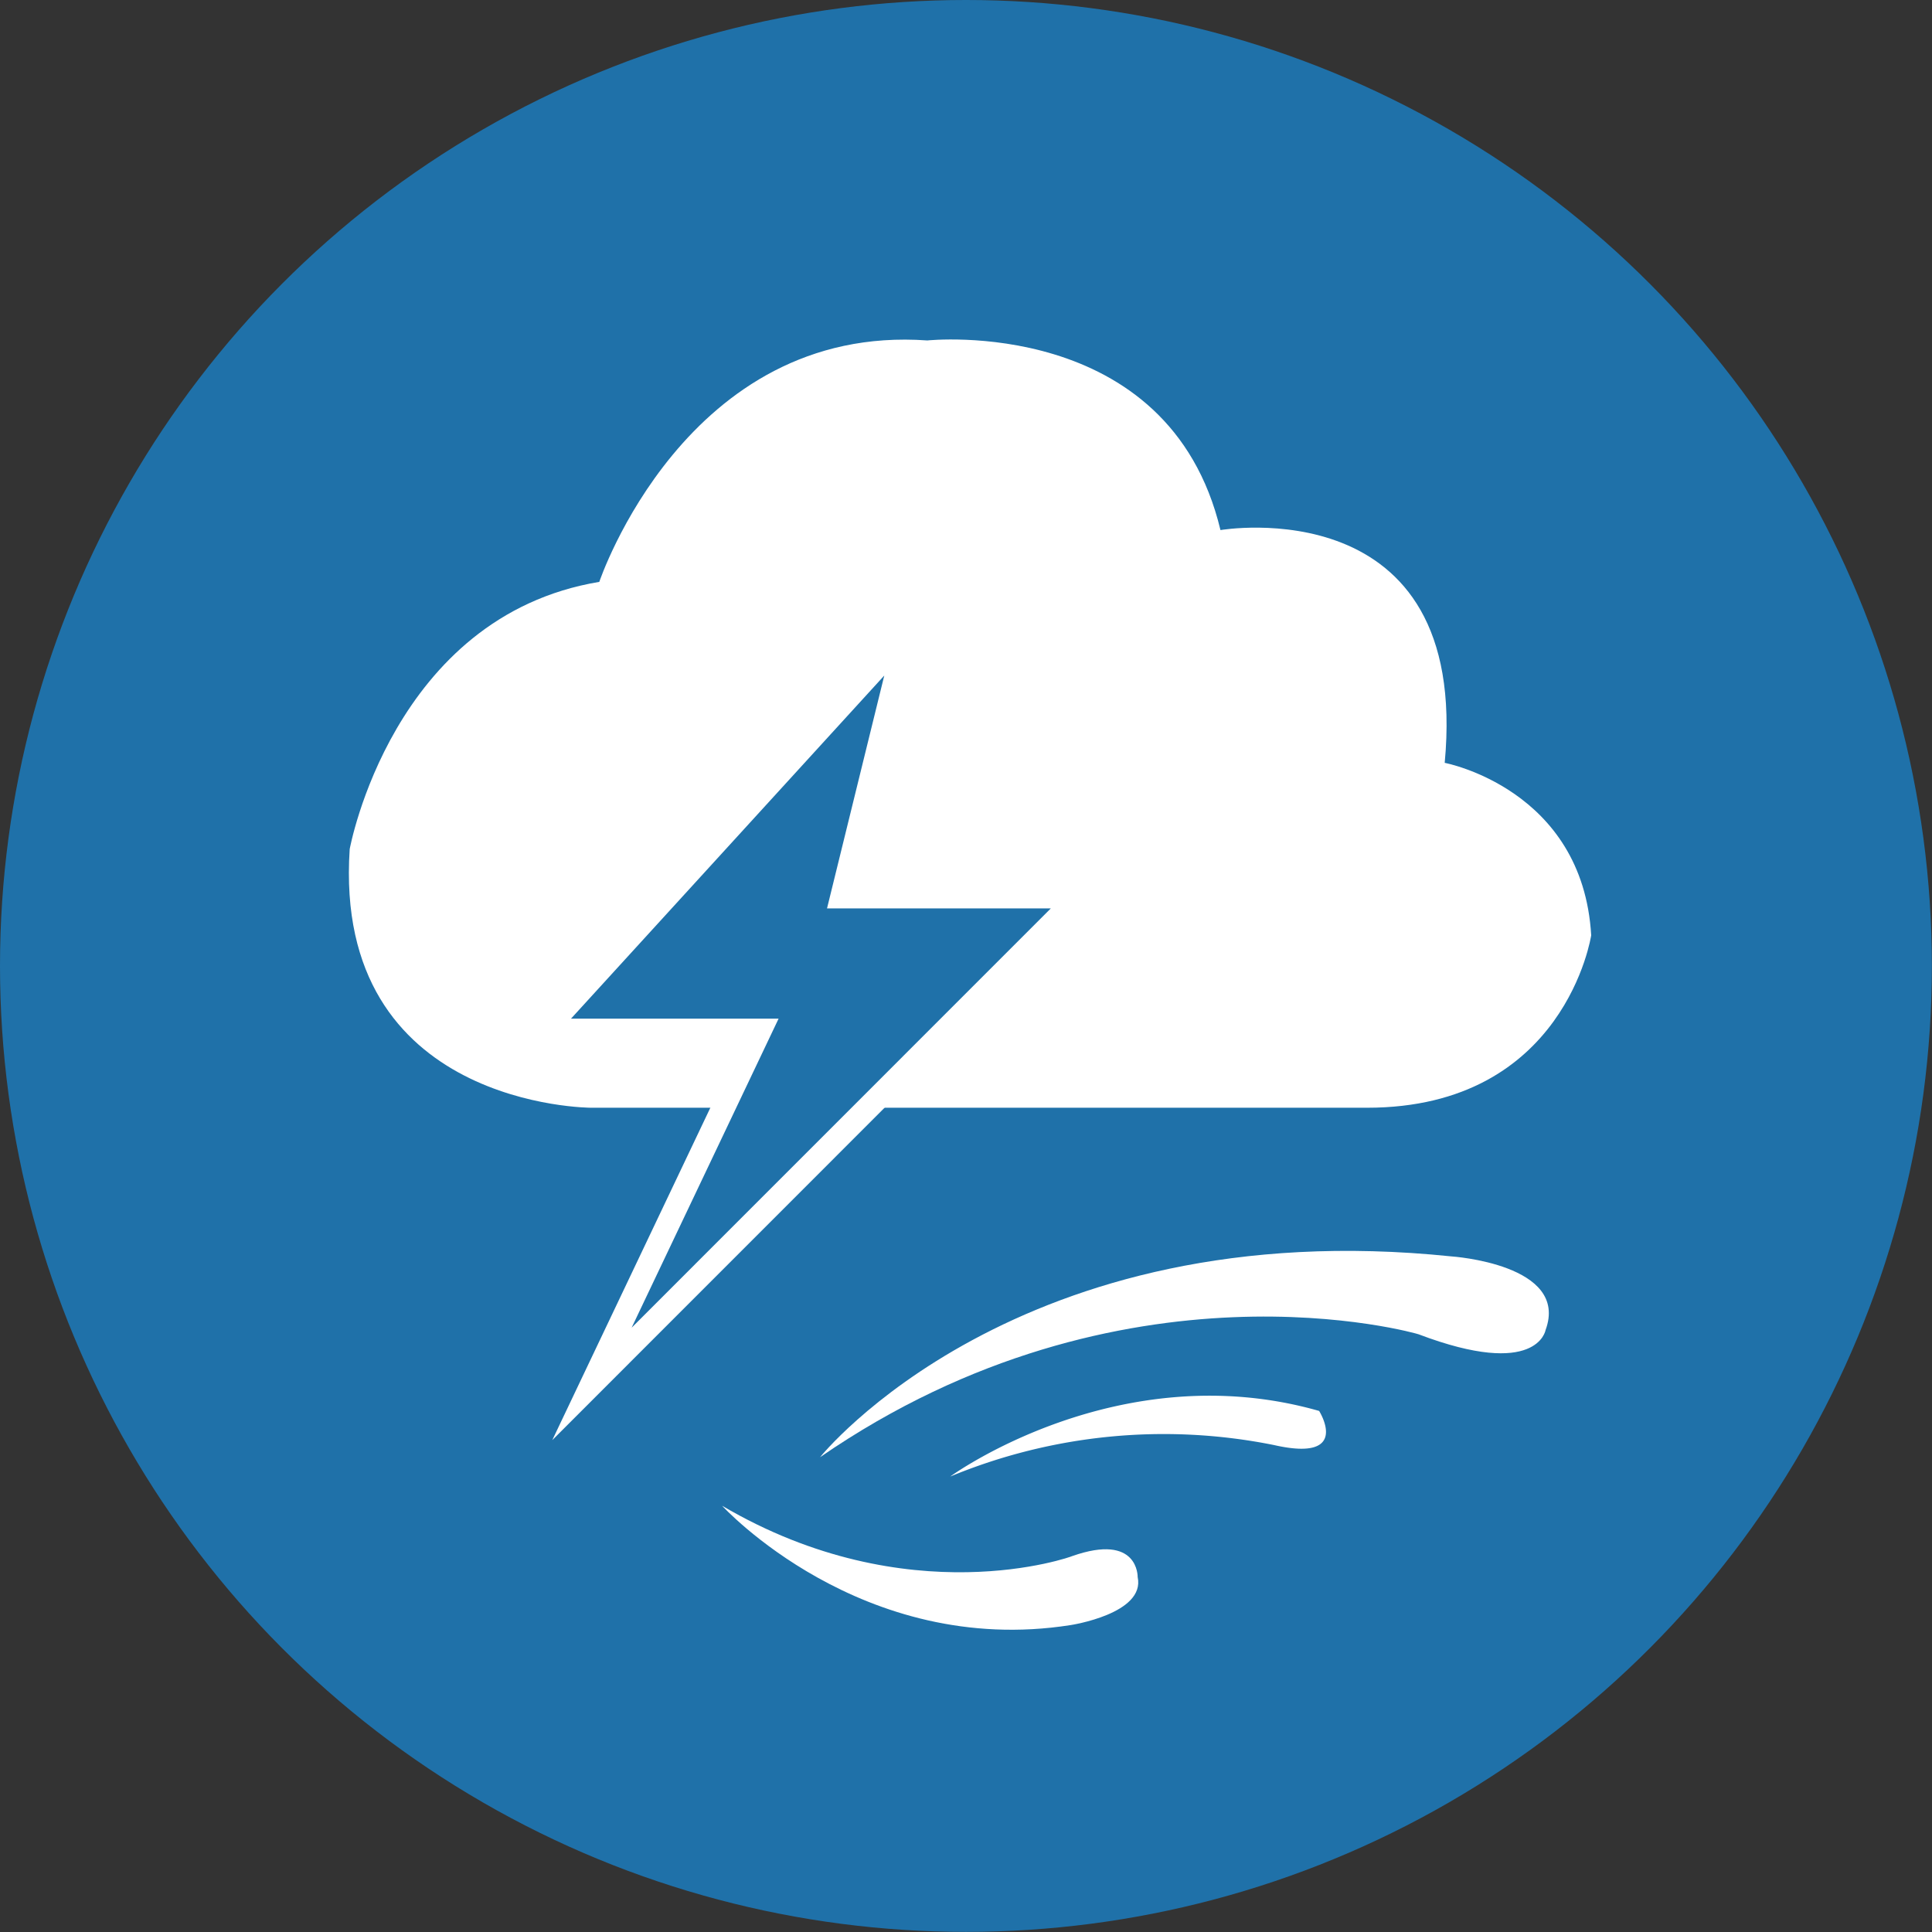 <svg id="Layer_1" data-name="Layer 1" xmlns="http://www.w3.org/2000/svg" viewBox="0 0 160.77 160.77"><rect x="0" y="0" width="160.77" height="160.77" fill="#333333" stroke="none"/><title>tropical-storm-icon</title><circle cx="80.38" cy="80.38" r="80.38" style="fill:#1f71a9"/><path d="M79.07,122.87s14-10.23,30.7-5.46c0,0,2.73,4.31-3.75,2.84A46.43,46.43,0,0,0,79.07,122.87Z" style="fill:#fff"/><path d="M60.09,125.3s11.58,12.67,29,9.93c0,0,6.24-.94,5.58-4,0,0,.09-3.69-5.45-1.74C89.21,129.52,75.61,134.43,60.09,125.3Z" style="fill:#fff"/><path d="M68.24,121.26s16.37-20.46,52.53-16.71c0,0,9.87.64,7.84,6.14,0,0-.68,4.09-10.57.34C118,111,93.48,103.87,68.24,121.26Z" style="fill:#fff"/><path d="M70.71,92.18H49.19s-21.52,0-20.09-21.52c0,0,3.52-19.37,20.77-22.24,0,0,7.21-21.53,27.3-20.09,0,0,20.09-2.15,24.39,15.78,0,0,20.81-3.58,18.66,19.37,0,0,11.48,2.16,12.19,14.35,0,0-2.15,14.35-18.65,14.35Z" style="fill:#fff"/><polygon points="75.44 52.74 45.31 85.74 63.25 85.74 49.26 115.16 89.79 74.62 70.06 74.62 75.44 52.74" style="fill:#1f71a9;stroke:#fff;stroke-miterlimit:10;stroke-width:1.945px"/></svg>